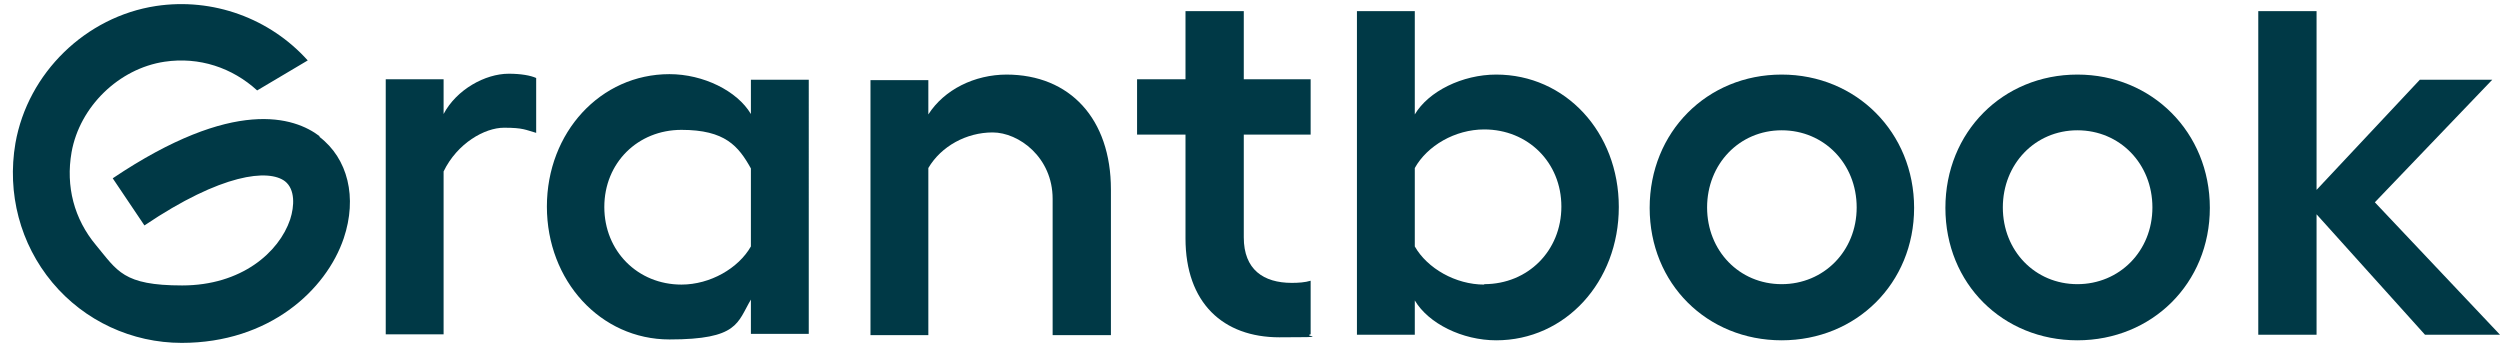 <?xml version="1.0" encoding="UTF-8"?>
<svg id="Layer_1" data-name="Layer 1" xmlns="http://www.w3.org/2000/svg" version="1.1" viewBox="0 0 583.3 81">
  <defs>
    <style>
      .cls-1 {
        fill: #003946;
        stroke-width: 0px;
      }
    </style>
  </defs>
  <path class="cls-1" d="M74.6,31.8c-5.9-4.5-20-9.2-48.3,9.8l7.4,11c18.1-12.2,29-13.2,32.8-10.3,2.4,1.9,2.2,5.8,1.2,8.9-2.6,7.7-11.4,15.4-25.2,15.4s-15.1-3.4-20.1-9.4c-5.1-6.1-7.1-13.7-5.7-21.7,1.9-10.6,11-19.5,21.7-21.1,8.1-1.2,15.8,1.4,21.6,6.7l11.8-7C63,4.3,49.7-.6,36.4,1.4,20,3.9,6.5,17,3.6,33.4c-2,11.7,1.1,23.5,8.6,32.5,7.5,9,18.6,14.1,30.2,14.1,20.4,0,33.7-12.3,37.8-24.4,3.2-9.5,1-18.6-5.7-23.7h0Z"/>
  <path class="cls-1" d="M103.5,26.7v-8.2h-13.5v59.5h13.5v-38c3.2-6.6,9.6-10.2,14.1-10.2s5,.5,7.5,1.2v-12.8c-1.3-.6-3.6-1-6.4-1-5.5,0-12.2,3.7-15.2,9.4h0Z"/>
  <path class="cls-1" d="M175.2,26.6c-3.2-5.4-11.1-9.3-19-9.3-16.1,0-28.6,13.6-28.6,30.9s12.5,31,28.6,31,15.8-3.9,19-9.3v8h13.5V18.6h-13.5v8h0ZM175.2,57.5c-2.9,5.1-9.5,8.9-16.2,8.9-10.2,0-18-7.8-18-18.1s7.8-18,18-18,13.3,3.8,16.2,9v18.3h0Z"/>
  <path class="cls-1" d="M234.9,17.4c-7.5,0-14.6,3.5-18.3,9.3v-8h-13.5v59.5h13.5v-39c3-5.1,8.9-8.3,15-8.3s14,5.8,14,15.5v31.8h13.6v-34c0-16.4-9.5-26.8-24.4-26.8h0Z"/>
  <path class="cls-1" d="M290.2,2.6h-13.6v15.9h-11.3v12.9h11.3v24.2c0,15.1,8.8,23.1,21.9,23.1s5.2-.2,7.3-.7v-12.5c-1.3.4-2.9.5-4.4.5-6.6,0-11.2-3.1-11.2-10.6v-24h15.6v-12.9h-15.6V2.6h0Z"/>
  <path class="cls-1" d="M349.1,17.4c-7.9,0-15.8,3.9-19,9.3V2.6h-13.5v75.5h13.5v-8c3.2,5.4,11.1,9.3,19,9.3,16.1,0,28.6-13.6,28.6-31.1s-12.5-30.9-28.6-30.9h0ZM346.3,66.4c-6.7,0-13.3-3.8-16.2-8.9v-18.3c2.9-5.2,9.4-9,16.2-9,10.2,0,18,7.7,18,18s-7.8,18.1-18,18.1h0Z"/>
  <path class="cls-1" d="M415.7,17.4c-17.4,0-30.8,13.4-30.8,31.1s13.4,30.9,30.8,30.9,30.9-13.3,30.9-30.9-13.5-31.1-30.9-31.1ZM415.7,66.3c-9.9,0-17.4-7.8-17.4-17.9s7.5-18,17.4-18,17.5,7.8,17.5,18-7.7,17.9-17.5,17.9Z"/>
  <path class="cls-1" d="M484.7,17.4c-17.4,0-30.8,13.4-30.8,31.1s13.4,30.9,30.8,30.9,30.9-13.3,30.9-30.9-13.5-31.1-30.9-31.1ZM484.7,66.3c-9.9,0-17.4-7.8-17.4-17.9s7.5-18,17.4-18,17.5,7.8,17.5,18-7.7,17.9-17.5,17.9Z"/>
  <polygon class="cls-1" points="554.1 47.2 581.5 18.6 564.6 18.6 540.5 44.3 540.5 2.6 526.9 2.6 526.9 78.1 540.5 78.1 540.5 50 565.8 78.1 583.3 78.1 554.1 47.2"/>
</svg>